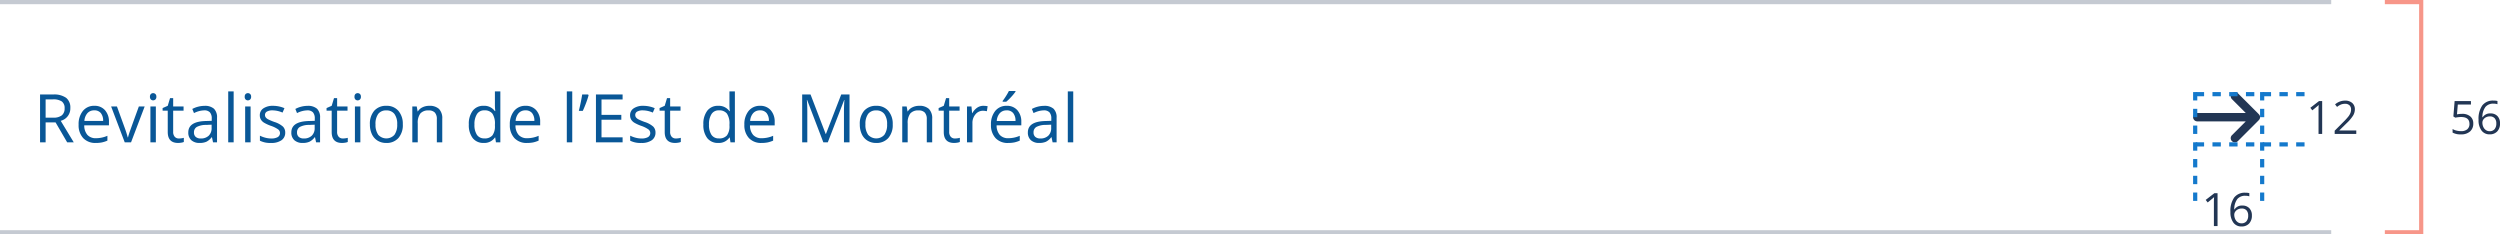 <?xml version="1.0" encoding="UTF-8"?>
<svg xmlns="http://www.w3.org/2000/svg" width="597.328" height="56" viewBox="0 0 597.328 56">
  <g id="Groupe_1351" data-name="Groupe 1351" transform="translate(-420 -2092)">
    <rect id="Rectangle_670" data-name="Rectangle 670" width="557" height="1" transform="translate(420 2147)" fill="#c5cad2"></rect>
    <path id="fleche-suivant" d="M15.669,7.267c-.01-.011-.014-.026-.025-.037L10.707,2.293A1,1,0,1,0,9.293,3.707L12.586,7H1A1,1,0,1,0,1,9H12.586L9.293,12.293a1,1,0,1,0,1.414,1.414L15.644,8.77c.011-.011.015-.026.025-.037a.977.977,0,0,0,0-1.466Z" transform="translate(944 2112)" fill="#223654"></path>
    <path id="Tracé_726" data-name="Tracé 726" d="M2.9,12.25V17H1.57V5.578H4.7a4.929,4.929,0,0,1,3.105.8,2.918,2.918,0,0,1,1,2.422,3.033,3.033,0,0,1-2.3,3.063L9.617,17H8.047L5.281,12.25Zm0-1.141h1.82a3.144,3.144,0,0,0,2.063-.559,2.079,2.079,0,0,0,.656-1.676A1.907,1.907,0,0,0,6.77,7.242a3.619,3.619,0,0,0-2.145-.5H2.9Zm11.984,6.047a3.934,3.934,0,0,1-3-1.156,4.476,4.476,0,0,1-1.1-3.211A4.964,4.964,0,0,1,11.809,9.5a3.387,3.387,0,0,1,2.738-1.219A3.229,3.229,0,0,1,17.094,9.34a4.057,4.057,0,0,1,.938,2.793v.82h-5.9a3.394,3.394,0,0,0,.762,2.289,2.635,2.635,0,0,0,2.035.781,6.9,6.9,0,0,0,2.734-.578V16.6a6.863,6.863,0,0,1-1.3.426A7.31,7.31,0,0,1,14.883,17.156Zm-.352-7.789a2.118,2.118,0,0,0-1.645.672,3.1,3.1,0,0,0-.723,1.859h4.477a2.851,2.851,0,0,0-.547-1.879A1.925,1.925,0,0,0,14.531,9.367ZM21.8,17l-3.25-8.562h1.391l1.844,5.078a24.035,24.035,0,0,1,.734,2.313h.063a17.467,17.467,0,0,1,.543-1.715q.457-1.3,2.051-5.676h1.391L23.313,17Zm7.438,0h-1.3V8.438h1.3ZM27.828,6.117a.861.861,0,0,1,.219-.652.81.81,0,0,1,1.086,0,.846.846,0,0,1,.227.648.859.859,0,0,1-.227.652.794.794,0,0,1-1.086,0A.877.877,0,0,1,27.828,6.117Zm6.922,9.969a4.236,4.236,0,0,0,.664-.051,4.3,4.3,0,0,0,.508-.105v.992a2.371,2.371,0,0,1-.621.168,4.664,4.664,0,0,1-.738.066q-2.484,0-2.484-2.617V9.445H30.852V8.82l1.227-.539.547-1.828h.75V8.438h2.484V9.445H33.375v5.039a1.734,1.734,0,0,0,.367,1.188A1.278,1.278,0,0,0,34.75,16.086ZM42.9,17l-.258-1.219h-.062a3.6,3.6,0,0,1-1.277,1.09,3.893,3.893,0,0,1-1.59.285,2.86,2.86,0,0,1-2-.656,2.394,2.394,0,0,1-.723-1.867q0-2.594,4.148-2.719l1.453-.047v-.531a2.171,2.171,0,0,0-.434-1.488,1.783,1.783,0,0,0-1.387-.48,5.65,5.65,0,0,0-2.422.656l-.4-.992a6.094,6.094,0,0,1,1.387-.539,6.006,6.006,0,0,1,1.512-.2,3.262,3.262,0,0,1,2.27.68,2.837,2.837,0,0,1,.738,2.18V17Zm-2.93-.914a2.632,2.632,0,0,0,1.9-.664,2.457,2.457,0,0,0,.691-1.859v-.773l-1.3.055a4.717,4.717,0,0,0-2.23.48,1.449,1.449,0,0,0-.684,1.324,1.336,1.336,0,0,0,.426,1.07A1.767,1.767,0,0,0,39.969,16.086ZM47.828,17h-1.3V4.844h1.3Zm4.047,0h-1.3V8.438h1.3ZM50.469,6.117a.861.861,0,0,1,.219-.652.81.81,0,0,1,1.086,0A.846.846,0,0,1,52,6.117a.859.859,0,0,1-.227.652.794.794,0,0,1-1.086,0A.877.877,0,0,1,50.469,6.117Zm9.68,8.547a2.145,2.145,0,0,1-.891,1.844,4.186,4.186,0,0,1-2.5.648,5.436,5.436,0,0,1-2.656-.539v-1.2a6.424,6.424,0,0,0,1.324.492,5.53,5.53,0,0,0,1.363.18,3.092,3.092,0,0,0,1.563-.324,1.116,1.116,0,0,0,.113-1.844,6.82,6.82,0,0,0-1.691-.84,9.172,9.172,0,0,1-1.7-.777,2.321,2.321,0,0,1-.75-.754,1.966,1.966,0,0,1-.246-1.008,1.921,1.921,0,0,1,.852-1.652,3.968,3.968,0,0,1,2.336-.605,6.835,6.835,0,0,1,2.7.563L59.508,9.9a6.2,6.2,0,0,0-2.336-.531,2.688,2.688,0,0,0-1.391.289.894.894,0,0,0-.469.8.971.971,0,0,0,.176.586,1.735,1.735,0,0,0,.566.461,12.658,12.658,0,0,0,1.5.633,5.6,5.6,0,0,1,2.059,1.117A1.97,1.97,0,0,1,60.148,14.664ZM67.523,17l-.258-1.219H67.2a3.6,3.6,0,0,1-1.277,1.09,3.893,3.893,0,0,1-1.59.285,2.86,2.86,0,0,1-2-.656,2.394,2.394,0,0,1-.723-1.867q0-2.594,4.148-2.719l1.453-.047v-.531a2.171,2.171,0,0,0-.434-1.488,1.783,1.783,0,0,0-1.387-.48,5.65,5.65,0,0,0-2.422.656l-.4-.992a6.094,6.094,0,0,1,1.387-.539,6.006,6.006,0,0,1,1.512-.2,3.262,3.262,0,0,1,2.27.68,2.837,2.837,0,0,1,.738,2.18V17Zm-2.93-.914a2.632,2.632,0,0,0,1.9-.664,2.457,2.457,0,0,0,.691-1.859v-.773l-1.3.055a4.717,4.717,0,0,0-2.23.48,1.449,1.449,0,0,0-.684,1.324,1.336,1.336,0,0,0,.426,1.07A1.767,1.767,0,0,0,64.594,16.086Zm9.328,0a4.236,4.236,0,0,0,.664-.051,4.3,4.3,0,0,0,.508-.105v.992a2.371,2.371,0,0,1-.621.168,4.664,4.664,0,0,1-.738.066q-2.484,0-2.484-2.617V9.445H70.023V8.82l1.227-.539L71.8,6.453h.75V8.438h2.484V9.445H72.547v5.039a1.734,1.734,0,0,0,.367,1.188A1.278,1.278,0,0,0,73.922,16.086ZM78.1,17H76.8V8.438h1.3ZM76.7,6.117a.861.861,0,0,1,.219-.652.81.81,0,0,1,1.086,0,.846.846,0,0,1,.227.648A.859.859,0,0,1,78,6.77a.794.794,0,0,1-1.086,0A.877.877,0,0,1,76.7,6.117Zm11.547,6.594a4.724,4.724,0,0,1-1.055,3.27,3.714,3.714,0,0,1-2.914,1.176,3.86,3.86,0,0,1-2.039-.539,3.558,3.558,0,0,1-1.375-1.547,5.391,5.391,0,0,1-.484-2.359,4.716,4.716,0,0,1,1.047-3.262,3.7,3.7,0,0,1,2.906-1.168,3.622,3.622,0,0,1,2.855,1.2A4.7,4.7,0,0,1,88.242,12.711Zm-6.523,0a4.064,4.064,0,0,0,.656,2.5,2.6,2.6,0,0,0,3.863,0,4.043,4.043,0,0,0,.66-2.5,3.978,3.978,0,0,0-.66-2.48,2.32,2.32,0,0,0-1.949-.848,2.283,2.283,0,0,0-1.922.836A4.023,4.023,0,0,0,81.719,12.711ZM96.375,17V11.461A2.235,2.235,0,0,0,95.9,9.9a1.941,1.941,0,0,0-1.492-.516,2.461,2.461,0,0,0-1.969.727,3.668,3.668,0,0,0-.625,2.4V17h-1.3V8.438H91.57l.211,1.172h.063a2.648,2.648,0,0,1,1.117-.98,3.63,3.63,0,0,1,1.6-.348,3.252,3.252,0,0,1,2.328.746,3.175,3.175,0,0,1,.781,2.387V17Zm13.945-1.148h-.07a3.047,3.047,0,0,1-2.687,1.3,3.179,3.179,0,0,1-2.613-1.148,5.055,5.055,0,0,1-.934-3.266,5.141,5.141,0,0,1,.938-3.289,3.155,3.155,0,0,1,2.609-1.172,3.114,3.114,0,0,1,2.672,1.266h.1l-.055-.617-.031-.6V4.844h1.3V17h-1.055Zm-2.594.219a2.361,2.361,0,0,0,1.926-.723,3.652,3.652,0,0,0,.6-2.332v-.273a4.3,4.3,0,0,0-.605-2.6,2.3,2.3,0,0,0-1.934-.777,1.985,1.985,0,0,0-1.746.887,4.409,4.409,0,0,0-.605,2.5,4.227,4.227,0,0,0,.6,2.477A2.037,2.037,0,0,0,107.727,16.07Zm10.188,1.086a3.934,3.934,0,0,1-3-1.156,4.476,4.476,0,0,1-1.1-3.211A4.964,4.964,0,0,1,114.84,9.5a3.387,3.387,0,0,1,2.738-1.219,3.229,3.229,0,0,1,2.547,1.059,4.057,4.057,0,0,1,.938,2.793v.82h-5.9a3.394,3.394,0,0,0,.762,2.289,2.635,2.635,0,0,0,2.035.781,6.9,6.9,0,0,0,2.734-.578V16.6a6.863,6.863,0,0,1-1.3.426A7.31,7.31,0,0,1,117.914,17.156Zm-.352-7.789a2.118,2.118,0,0,0-1.645.672A3.1,3.1,0,0,0,115.2,11.9h4.477a2.851,2.851,0,0,0-.547-1.879A1.925,1.925,0,0,0,117.563,9.367ZM128.727,17h-1.3V4.844h1.3Zm3.789-11.422.117.172q-.2.781-.586,1.816t-.8,1.926H130.3q.547-2.227.8-3.914ZM140.758,17h-6.367V5.578h6.367v1.18h-5.039v3.68h4.734v1.172h-4.734v4.2h5.039Zm7.859-2.336a2.145,2.145,0,0,1-.891,1.844,4.186,4.186,0,0,1-2.5.648,5.436,5.436,0,0,1-2.656-.539v-1.2a6.423,6.423,0,0,0,1.324.492,5.53,5.53,0,0,0,1.363.18,3.092,3.092,0,0,0,1.563-.324,1.116,1.116,0,0,0,.113-1.844,6.82,6.82,0,0,0-1.691-.84,9.172,9.172,0,0,1-1.7-.777,2.321,2.321,0,0,1-.75-.754,1.966,1.966,0,0,1-.246-1.008,1.921,1.921,0,0,1,.852-1.652,3.968,3.968,0,0,1,2.336-.605,6.835,6.835,0,0,1,2.7.563L147.977,9.9a6.2,6.2,0,0,0-2.336-.531,2.688,2.688,0,0,0-1.391.289.894.894,0,0,0-.469.8.971.971,0,0,0,.176.586,1.735,1.735,0,0,0,.566.461,12.659,12.659,0,0,0,1.5.633,5.6,5.6,0,0,1,2.059,1.117A1.97,1.97,0,0,1,148.617,14.664Zm4.875,1.422a4.236,4.236,0,0,0,.664-.051,4.3,4.3,0,0,0,.508-.105v.992a2.371,2.371,0,0,1-.621.168,4.664,4.664,0,0,1-.738.066q-2.484,0-2.484-2.617V9.445h-1.227V8.82l1.227-.539.547-1.828h.75V8.438H154.6V9.445h-2.484v5.039a1.733,1.733,0,0,0,.367,1.188A1.278,1.278,0,0,0,153.492,16.086Zm12.867-.234h-.07a3.047,3.047,0,0,1-2.687,1.3,3.179,3.179,0,0,1-2.613-1.148,5.055,5.055,0,0,1-.934-3.266,5.141,5.141,0,0,1,.938-3.289A3.155,3.155,0,0,1,163.6,8.281a3.114,3.114,0,0,1,2.672,1.266h.1l-.055-.617-.031-.6V4.844h1.3V17h-1.055Zm-2.594.219a2.361,2.361,0,0,0,1.926-.723,3.652,3.652,0,0,0,.6-2.332v-.273a4.3,4.3,0,0,0-.605-2.6,2.3,2.3,0,0,0-1.934-.777,1.985,1.985,0,0,0-1.746.887,4.409,4.409,0,0,0-.605,2.5,4.227,4.227,0,0,0,.6,2.477A2.037,2.037,0,0,0,163.766,16.07Zm10.188,1.086a3.934,3.934,0,0,1-3-1.156,4.476,4.476,0,0,1-1.1-3.211,4.964,4.964,0,0,1,1.02-3.289,3.387,3.387,0,0,1,2.738-1.219,3.229,3.229,0,0,1,2.547,1.059,4.057,4.057,0,0,1,.938,2.793v.82h-5.9a3.394,3.394,0,0,0,.762,2.289,2.634,2.634,0,0,0,2.035.781,6.9,6.9,0,0,0,2.734-.578V16.6a6.863,6.863,0,0,1-1.3.426A7.31,7.31,0,0,1,173.953,17.156ZM173.6,9.367a2.118,2.118,0,0,0-1.645.672,3.1,3.1,0,0,0-.723,1.859h4.477a2.851,2.851,0,0,0-.547-1.879A1.925,1.925,0,0,0,173.6,9.367ZM188.719,17,184.844,6.875h-.062q.109,1.2.109,2.859V17h-1.227V5.578h2L189.281,15h.063l3.648-9.422h1.984V17h-1.328V9.641q0-1.266.109-2.75H193.7L189.789,17ZM205.3,12.711a4.724,4.724,0,0,1-1.055,3.27,3.714,3.714,0,0,1-2.914,1.176,3.86,3.86,0,0,1-2.039-.539,3.558,3.558,0,0,1-1.375-1.547,5.391,5.391,0,0,1-.484-2.359,4.716,4.716,0,0,1,1.047-3.262,3.7,3.7,0,0,1,2.906-1.168,3.622,3.622,0,0,1,2.855,1.2A4.7,4.7,0,0,1,205.3,12.711Zm-6.523,0a4.064,4.064,0,0,0,.656,2.5,2.6,2.6,0,0,0,3.863,0,4.043,4.043,0,0,0,.66-2.5,3.978,3.978,0,0,0-.66-2.48,2.32,2.32,0,0,0-1.949-.848,2.283,2.283,0,0,0-1.922.836A4.023,4.023,0,0,0,198.781,12.711ZM213.438,17V11.461a2.235,2.235,0,0,0-.477-1.562,1.941,1.941,0,0,0-1.492-.516,2.461,2.461,0,0,0-1.969.727,3.668,3.668,0,0,0-.625,2.4V17h-1.3V8.438h1.055l.211,1.172h.063a2.648,2.648,0,0,1,1.117-.98,3.63,3.63,0,0,1,1.6-.348,3.252,3.252,0,0,1,2.328.746,3.175,3.175,0,0,1,.781,2.387V17Zm6.727-.914a4.236,4.236,0,0,0,.664-.051,4.3,4.3,0,0,0,.508-.105v.992a2.371,2.371,0,0,1-.621.168,4.664,4.664,0,0,1-.738.066q-2.484,0-2.484-2.617V9.445h-1.227V8.82l1.227-.539.547-1.828h.75V8.438h2.484V9.445h-2.484v5.039a1.733,1.733,0,0,0,.367,1.188A1.278,1.278,0,0,0,220.164,16.086Zm6.789-7.8a5.075,5.075,0,0,1,1.023.094l-.18,1.2a4.418,4.418,0,0,0-.937-.117,2.282,2.282,0,0,0-1.777.844,3.077,3.077,0,0,0-.738,2.1V17h-1.3V8.438h1.07l.148,1.586h.063a3.764,3.764,0,0,1,1.148-1.289A2.585,2.585,0,0,1,226.953,8.281Zm5.922,8.875a3.934,3.934,0,0,1-3-1.156,4.476,4.476,0,0,1-1.1-3.211A4.964,4.964,0,0,1,229.8,9.5a3.387,3.387,0,0,1,2.738-1.219,3.229,3.229,0,0,1,2.547,1.059,4.057,4.057,0,0,1,.938,2.793v.82h-5.9a3.394,3.394,0,0,0,.762,2.289,2.634,2.634,0,0,0,2.035.781,6.9,6.9,0,0,0,2.734-.578V16.6a6.863,6.863,0,0,1-1.3.426A7.31,7.31,0,0,1,232.875,17.156Zm-.352-7.789a2.118,2.118,0,0,0-1.645.672,3.1,3.1,0,0,0-.723,1.859h4.477a2.851,2.851,0,0,0-.547-1.879A1.925,1.925,0,0,0,232.523,9.367Zm-.961-2.258q.375-.484.809-1.172a13.413,13.413,0,0,0,.684-1.2h1.578v.164a11.549,11.549,0,0,1-1.023,1.25A11.62,11.62,0,0,1,232.43,7.3h-.867ZM243.5,17l-.258-1.219h-.062a3.6,3.6,0,0,1-1.277,1.09,3.893,3.893,0,0,1-1.59.285,2.86,2.86,0,0,1-2-.656,2.394,2.394,0,0,1-.723-1.867q0-2.594,4.148-2.719l1.453-.047v-.531a2.171,2.171,0,0,0-.434-1.488,1.783,1.783,0,0,0-1.387-.48,5.65,5.65,0,0,0-2.422.656l-.4-.992a6.094,6.094,0,0,1,1.387-.539,6.006,6.006,0,0,1,1.512-.2,3.262,3.262,0,0,1,2.27.68,2.837,2.837,0,0,1,.738,2.18V17Zm-2.93-.914a2.632,2.632,0,0,0,1.9-.664,2.457,2.457,0,0,0,.691-1.859v-.773l-1.3.055a4.717,4.717,0,0,0-2.23.48,1.449,1.449,0,0,0-.684,1.324,1.336,1.336,0,0,0,.426,1.07A1.767,1.767,0,0,0,240.57,16.086ZM248.43,17h-1.3V4.844h1.3Z" transform="translate(428 2109)" fill="#095797"></path>
    <rect id="Rectangle_672" data-name="Rectangle 672" width="557" height="1" transform="translate(420 2092)" fill="#c5cad2"></rect>
    <line id="Ligne_185" data-name="Ligne 185" y2="27.316" transform="translate(960.5 2114)" fill="none" stroke="#1479cc" stroke-width="1" stroke-dasharray="2"></line>
    <line id="Ligne_190" data-name="Ligne 190" y2="27.316" transform="translate(944.5 2114)" fill="none" stroke="#1479cc" stroke-width="1" stroke-dasharray="2"></line>
    <path id="Tracé_730" data-name="Tracé 730" d="M3.84,0H2.97V-5.6q0-.7.043-1.321-.113.113-.252.236T1.482-5.634L1.01-6.247,3.088-7.853H3.84ZM6.918-3.357a5.555,5.555,0,0,1,.9-3.462,3.177,3.177,0,0,1,2.661-1.147,3.546,3.546,0,0,1,.956.1V-7.1a3.058,3.058,0,0,0-.945-.134,2.385,2.385,0,0,0-1.928.787,4.034,4.034,0,0,0-.73,2.473H7.9a2.056,2.056,0,0,1,1.869-.924,2.2,2.2,0,0,1,1.668.639,2.41,2.41,0,0,1,.61,1.735,2.675,2.675,0,0,1-.669,1.926,2.38,2.38,0,0,1-1.807.7A2.323,2.323,0,0,1,7.632-.808,4.051,4.051,0,0,1,6.918-3.357ZM9.555-.65a1.492,1.492,0,0,0,1.184-.481,2.043,2.043,0,0,0,.422-1.388,1.79,1.79,0,0,0-.392-1.225A1.477,1.477,0,0,0,9.6-4.189a1.975,1.975,0,0,0-.886.2,1.64,1.64,0,0,0-.642.548,1.266,1.266,0,0,0-.239.725,2.486,2.486,0,0,0,.215,1.031,1.817,1.817,0,0,0,.61.757A1.519,1.519,0,0,0,9.555-.65Z" transform="translate(946 2146.011)" fill="#223654"></path>
    <line id="Ligne_183" data-name="Ligne 183" x2="26.149" transform="translate(944.627 2126.5)" fill="none" stroke="#1479cc" stroke-width="1" stroke-dasharray="2"></line>
    <line id="Ligne_187" data-name="Ligne 187" x2="26.149" transform="translate(944.627 2114.5)" fill="none" stroke="#1479cc" stroke-width="1" stroke-dasharray="2"></line>
    <path id="Tracé_731" data-name="Tracé 731" d="M3.84,0H2.97V-5.6q0-.7.043-1.321-.113.113-.252.236T1.482-5.634L1.01-6.247,3.088-7.853H3.84Zm8.148,0H6.827V-.768L8.895-2.847a15.227,15.227,0,0,0,1.246-1.364,3.482,3.482,0,0,0,.451-.795,2.277,2.277,0,0,0,.15-.833,1.32,1.32,0,0,0-.381-1A1.461,1.461,0,0,0,9.3-7.2a2.661,2.661,0,0,0-.927.161,3.693,3.693,0,0,0-.975.585l-.473-.607a3.62,3.62,0,0,1,2.363-.9,2.5,2.5,0,0,1,1.735.567,1.949,1.949,0,0,1,.628,1.523A2.941,2.941,0,0,1,11.236-4.4,9.378,9.378,0,0,1,9.668-2.551L7.949-.87v.043h4.039Z" transform="translate(971 2124)" fill="#223654"></path>
    <path id="Tracé_739" data-name="Tracé 739" d="M1002.018,2092.5h8.687v55h-8.687" transform="translate(-12.205)" fill="none" stroke="#f79689" stroke-width="1"></path>
    <path id="Tracé_737" data-name="Tracé 737" d="M2.992-4.8a2.887,2.887,0,0,1,1.952.615A2.109,2.109,0,0,1,5.656-2.5,2.432,2.432,0,0,1,4.88-.585a3.1,3.1,0,0,1-2.14.693A3.939,3.939,0,0,1,.714-.317v-.859A3.077,3.077,0,0,0,1.649-.8a4.612,4.612,0,0,0,1.1.137,2.2,2.2,0,0,0,1.469-.446A1.6,1.6,0,0,0,4.743-2.4q0-1.644-2.014-1.644a8.019,8.019,0,0,0-1.364.156L.9-4.179l.3-3.674H5.1v.822H1.96l-.2,2.358A6.258,6.258,0,0,1,2.992-4.8ZM6.918-3.357a5.555,5.555,0,0,1,.9-3.462,3.177,3.177,0,0,1,2.661-1.147,3.546,3.546,0,0,1,.956.1V-7.1a3.058,3.058,0,0,0-.945-.134,2.385,2.385,0,0,0-1.928.787,4.034,4.034,0,0,0-.73,2.473H7.9a2.056,2.056,0,0,1,1.869-.924,2.2,2.2,0,0,1,1.668.639,2.41,2.41,0,0,1,.61,1.735,2.675,2.675,0,0,1-.669,1.926,2.38,2.38,0,0,1-1.807.7A2.323,2.323,0,0,1,7.632-.808,4.051,4.051,0,0,1,6.918-3.357ZM9.555-.65a1.492,1.492,0,0,0,1.184-.481,2.043,2.043,0,0,0,.422-1.388,1.79,1.79,0,0,0-.392-1.225A1.477,1.477,0,0,0,9.6-4.189a1.975,1.975,0,0,0-.886.2,1.64,1.64,0,0,0-.642.548,1.266,1.266,0,0,0-.239.725,2.486,2.486,0,0,0,.215,1.031,1.817,1.817,0,0,0,.61.757A1.519,1.519,0,0,0,9.555-.65Z" transform="translate(1005.286 2124)" fill="#223654"></path>
  </g>
</svg>
